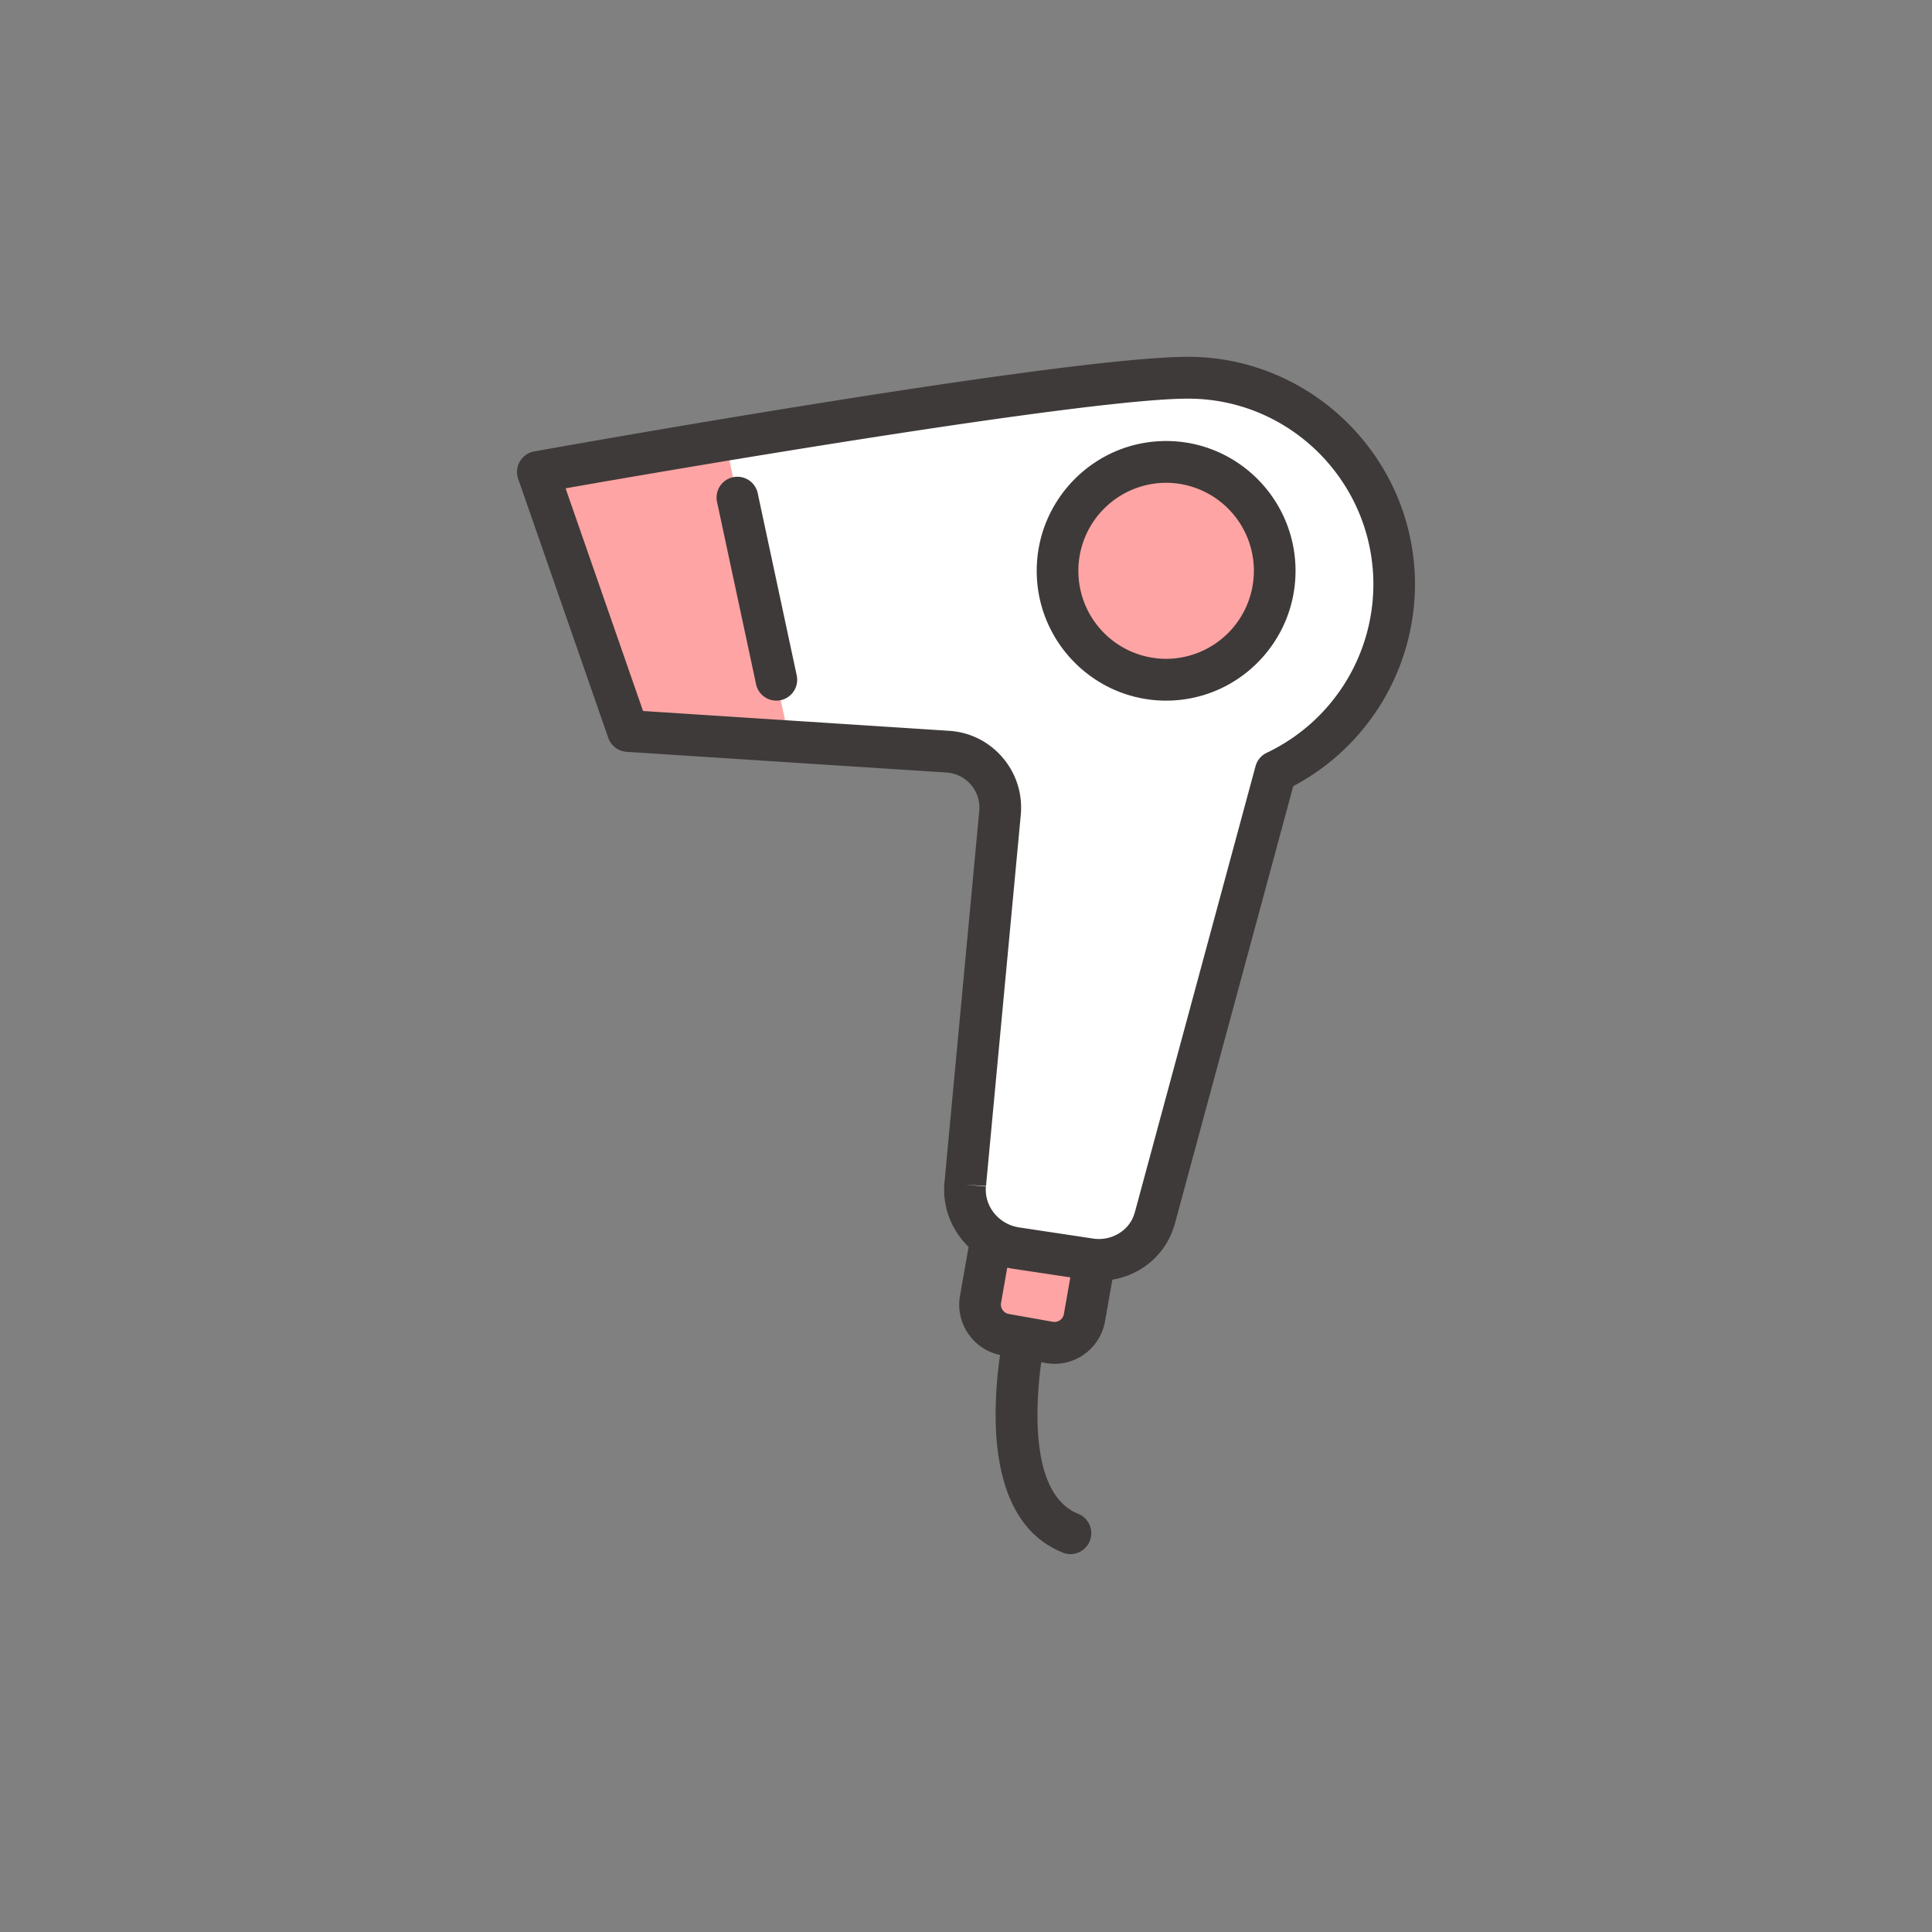 <svg width="71" height="71" fill="none" xmlns="http://www.w3.org/2000/svg"><rect width="100%" height="100%" fill="#808080" stroke="none"/><g clip-path="url(#clip0_53_1870)"><path d="M39.343 57.113a.758.758 0 01-.285-.055c-3.854-1.548-2.1-8.59-1.888-9.39a.764.764 0 01.938-.542c.408.11.651.53.54.94-.477 1.804-1.236 6.68.977 7.567a.769.769 0 01-.284 1.481l.002-.001z" fill="#3E3A39"/><path d="M39.774 42.443l-1.618-.287a1.118 1.118 0 00-1.295.909l-.826 4.682a1.12 1.12 0 00.906 1.3l1.618.286a1.117 1.117 0 001.295-.909l.826-4.681a1.121 1.121 0 00-.906-1.3z" fill="#FFA4A4"/><path d="M38.754 50.12c-.109 0-.218-.01-.328-.03l-1.62-.286a1.865 1.865 0 01-1.214-.777 1.88 1.88 0 01-.312-1.411l.825-4.683c.089-.496.363-.93.776-1.218a1.87 1.87 0 011.407-.313l1.62.287a1.89 1.89 0 011.525 2.19l-.825 4.682a1.888 1.888 0 01-1.852 1.56l-.002-.002zm-.796-7.212a.352.352 0 00-.345.29l-.825 4.682a.353.353 0 00.284.408l1.619.287a.35.35 0 00.406-.285l.825-4.683a.353.353 0 00-.285-.41l-1.62-.286a.409.409 0 00-.063-.005l.004.002z" fill="#3E3A39"/><path d="M43.662 13.88c-4.559 0-23.896 3.465-23.896 3.465l3.31 9.516 11.758.76a2.063 2.063 0 011.916 2.254l-1.277 13.637s0 .015-.002.023c-.1 1.146.739 2.16 1.87 2.332l2.72.41c1.008.151 2.012-.416 2.339-1.385.023-.07.044-.14.064-.212l4.415-16.323a7.599 7.599 0 004.356-6.879c0-4.196-3.39-7.597-7.573-7.597z" fill="#fff"/><path d="M42.854 24.98a3.995 3.995 0 003.989-4.002 3.995 3.995 0 00-3.99-4.002 3.995 3.995 0 00-3.988 4.002 3.995 3.995 0 003.989 4.002z" fill="#FFA4A4"/><path d="M42.854 25.748c-2.621 0-4.755-2.14-4.755-4.77 0-2.63 2.134-4.771 4.755-4.771s4.756 2.14 4.756 4.771c0 2.632-2.133 4.77-4.756 4.77zm0-8.006a3.233 3.233 0 00-3.224 3.236 3.231 3.231 0 003.224 3.234 3.234 3.234 0 003.225-3.234 3.234 3.234 0 00-3.225-3.236z" fill="#3E3A39"/><path d="M19.766 17.345l3.31 9.515 5.94.384-2.371-11.082c-3.897.649-6.88 1.183-6.88 1.183z" fill="#FFA4A4"/><path d="M28.53 25.748a.763.763 0 01-.746-.608l-1.427-6.666a.765.765 0 111.495-.32l1.427 6.666a.767.767 0 01-.75.928h.002z" fill="#3E3A39"/><path d="M40.394 47.07c-.148 0-.298-.01-.447-.035l-2.72-.409c-1.546-.232-2.654-1.62-2.52-3.157l.004-.038 1.276-13.626a1.293 1.293 0 00-1.203-1.415l-11.758-.761a.768.768 0 01-.673-.514l-3.31-9.516a.768.768 0 01.587-1.009c.794-.143 19.458-3.477 24.032-3.477 4.574 0 8.338 3.752 8.338 8.365a8.41 8.41 0 01-4.474 7.413l-4.325 15.99a4.82 4.82 0 01-.078.257c-.393 1.169-1.5 1.93-2.73 1.93l.001.002zm-4.924-3.535l.762.067c-.065.732.473 1.393 1.221 1.505l2.72.41c.655.099 1.3-.275 1.5-.87a3.11 3.11 0 00.051-.166l4.416-16.323a.767.767 0 01.413-.494 6.863 6.863 0 003.918-6.184c0-3.766-3.053-6.83-6.808-6.83-3.754 0-19.043 2.62-22.878 3.296l2.847 8.183 11.25.728c.77.05 1.467.401 1.967.988s.735 1.335.664 2.103l-1.278 13.637-.764-.05h-.001z" fill="#3E3A39"/></g><defs><clipPath id="clip0_53_1870"><path fill="#fff" transform="translate(19 13.113)" d="M0 0h33v44H0z"/></clipPath></defs></svg>